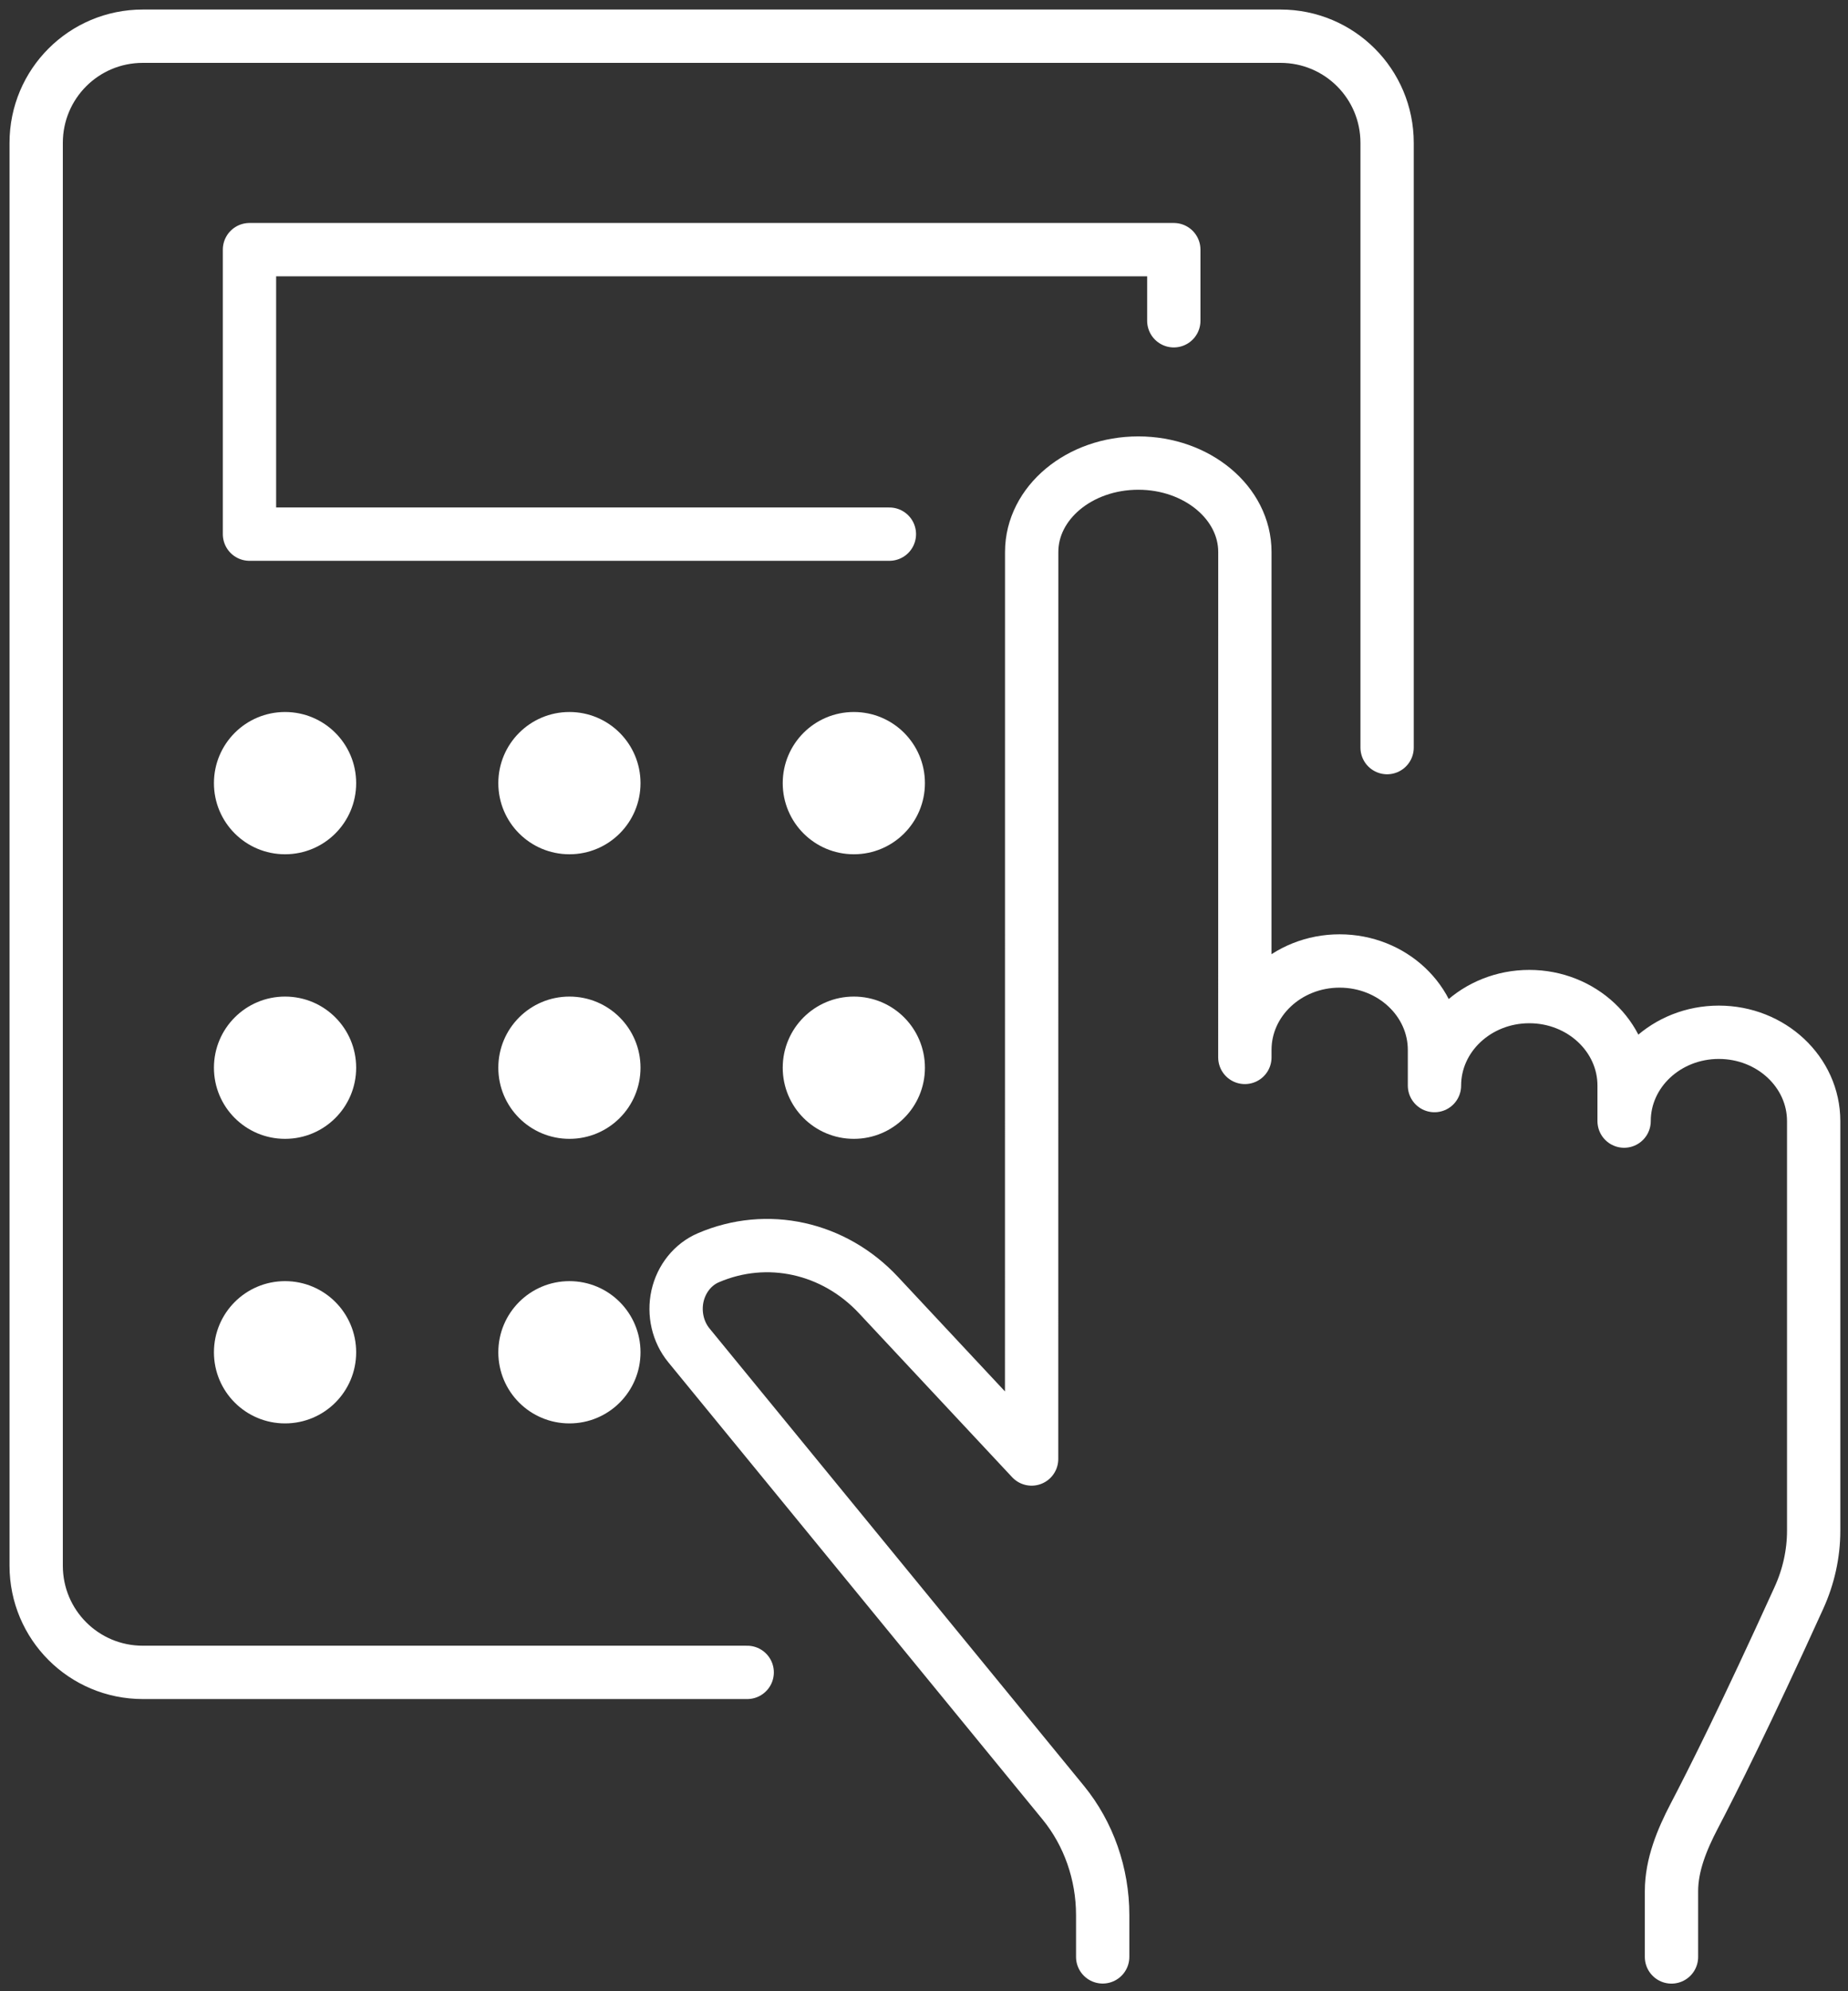 <?xml version="1.0" encoding="UTF-8"?>
<svg width="52px" height="56px" viewBox="0 0 52 56" version="1.1" xmlns="http://www.w3.org/2000/svg" xmlns:xlink="http://www.w3.org/1999/xlink">
    <rect x="0" y="0" width="52" height="56" fill="#333333" stroke="none"/>
    <title>filing-taxes-white</title>
    <g id="Avocado-Design-System" stroke="none" stroke-width="1" fill="none" fill-rule="evenodd">
        <g id="Iconography-Custom" transform="translate(-899, -233)">
            <g id="filing-taxes-white" transform="translate(900, 234)">
                <path d="M30.028,54.034 L30.028,52.858 C30.028,51.698 29.633,50.572 28.92,49.699 L18.384,36.835 C18.075,36.458 17.956,35.94 18.063,35.452 C18.173,34.961 18.497,34.559 18.93,34.373 C20.582,33.662 22.467,34.077 23.725,35.428 L28.028,40.032 L28.028,40.027 L28.03,14.521 C28.032,13.142 29.371,12.023 31.031,12.023 C32.683,12.023 34.029,13.142 34.029,14.523 L34.028,28.738 L34.029,28.738 L34.029,28.527 C34.029,27.148 35.221,26.026 36.694,26.026 C38.171,26.026 39.364,27.148 39.364,28.529 L39.364,29.53 C39.364,28.149 40.559,27.027 42.032,27.027 C43.505,27.027 44.7,28.149 44.7,29.53 L44.7,30.529 C44.7,29.149 45.893,28.031 47.365,28.031 C48.838,28.031 50.034,29.149 50.034,30.531 L50.034,42.048 C50.034,42.7 49.89,43.344 49.616,43.944 C48.143,47.186 47.194,49.079 46.67,50.08 C46.331,50.73 46.033,51.447 46.033,52.186 L46.033,54.036" id="Stroke-1" stroke="#FFFFFF" stroke-width="1.5" stroke-linecap="round" stroke-linejoin="round"></path>
                <path d="M20.025,46.033 L3.02,46.033 C1.358,46.033 0.018,44.693 0.018,43.032 L0.018,3.019 C0.018,1.358 1.358,0.018 3.02,0.018 L35.03,0.018 C36.691,0.018 38.031,1.358 38.031,3.019 L38.031,20.025" id="Stroke-3" stroke="#FFFFFF" stroke-width="1.5" stroke-linecap="round" stroke-linejoin="round"></path>
                <polyline id="Stroke-5" stroke="#FFFFFF" stroke-width="1.5" stroke-linecap="round" stroke-linejoin="round" points="24.026 14.022 6.02 14.022 6.02 6.021 32.029 6.021 32.029 8.021"></polyline>
                <path d="M9.022,21.025 C9.022,19.919 8.127,19.024 7.021,19.024 C5.915,19.024 5.02,19.919 5.02,21.025 C5.02,22.131 5.915,23.025 7.021,23.025 C8.127,23.025 9.022,22.131 9.022,21.025" id="Fill-7" fill="#FFFFFF"></path>
                <path d="M17.023,21.025 C17.023,19.919 16.129,19.024 15.023,19.024 C13.917,19.024 13.022,19.919 13.022,21.025 C13.022,22.131 13.917,23.025 15.023,23.025 C16.129,23.025 17.023,22.131 17.023,21.025" id="Fill-9" fill="#FFFFFF"></path>
                <path d="M25.026,21.025 C25.026,19.919 24.132,19.024 23.026,19.024 C21.92,19.024 21.025,19.919 21.025,21.025 C21.025,22.131 21.92,23.025 23.026,23.025 C24.132,23.025 25.026,22.131 25.026,21.025" id="Fill-11" fill="#FFFFFF"></path>
                <path d="M9.022,29.028 C9.022,27.922 8.127,27.027 7.021,27.027 C5.915,27.027 5.02,27.922 5.02,29.028 C5.02,30.134 5.915,31.028 7.021,31.028 C8.127,31.028 9.022,30.134 9.022,29.028" id="Fill-13" fill="#FFFFFF"></path>
                <path d="M17.023,29.028 C17.023,27.922 16.129,27.027 15.023,27.027 C13.917,27.027 13.022,27.922 13.022,29.028 C13.022,30.134 13.917,31.028 15.023,31.028 C16.129,31.028 17.023,30.134 17.023,29.028" id="Fill-15" fill="#FFFFFF"></path>
                <path d="M25.026,29.028 C25.026,27.922 24.132,27.027 23.026,27.027 C21.92,27.027 21.025,27.922 21.025,29.028 C21.025,30.134 21.92,31.028 23.026,31.028 C24.132,31.028 25.026,30.134 25.026,29.028" id="Fill-17" fill="#FFFFFF"></path>
                <path d="M9.022,37.031 C9.022,35.925 8.127,35.03 7.021,35.03 C5.915,35.03 5.02,35.925 5.02,37.031 C5.02,38.137 5.915,39.031 7.021,39.031 C8.127,39.031 9.022,38.137 9.022,37.031" id="Fill-19" fill="#FFFFFF"></path>
                <path d="M17.023,37.031 C17.023,35.925 16.129,35.03 15.023,35.03 C13.917,35.03 13.022,35.925 13.022,37.031 C13.022,38.137 13.917,39.031 15.023,39.031 C16.129,39.031 17.023,38.137 17.023,37.031" id="Fill-21" fill="#FFFFFF"></path>
            </g>
        </g>
    </g>
</svg>